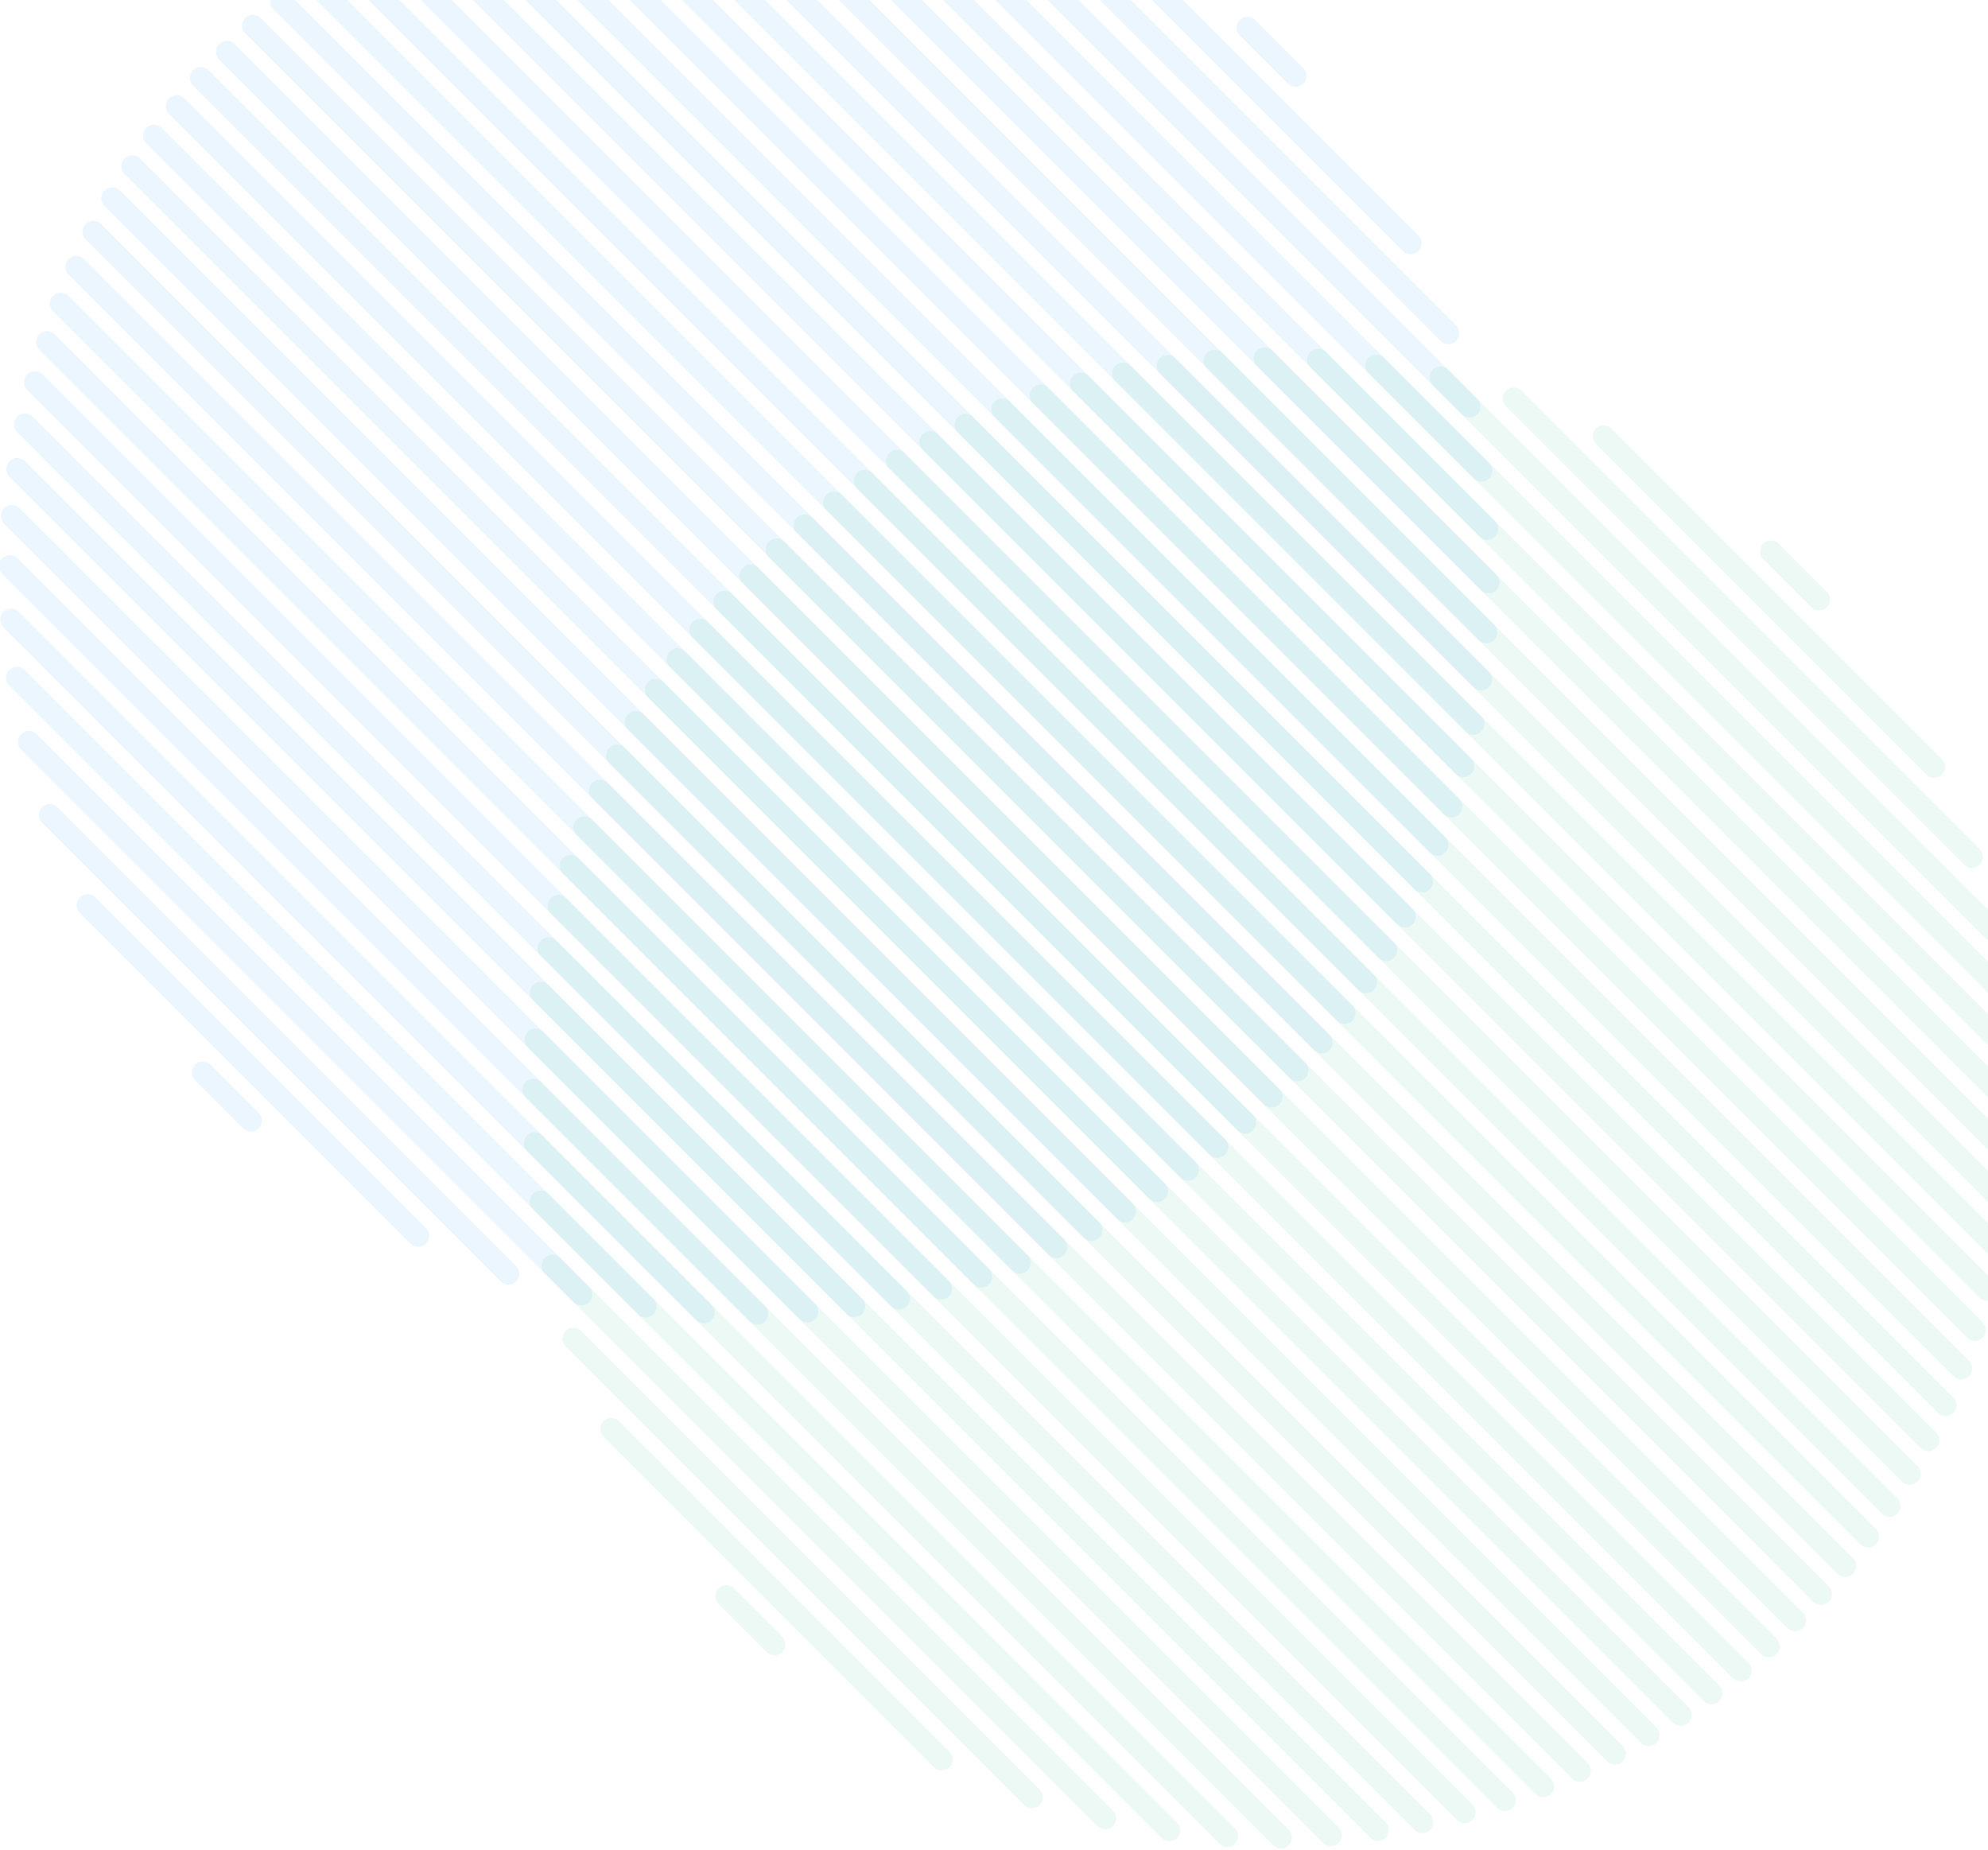 <svg xmlns="http://www.w3.org/2000/svg" xmlns:xlink="http://www.w3.org/1999/xlink" width="545" height="507" viewBox="0 0 545 507"><defs><clipPath id="a"><rect width="545" height="507" transform="translate(13053 7747)" fill="#fff" stroke="#707070" stroke-width="1"></rect></clipPath></defs><g transform="translate(-13053 -7747)" clip-path="url(#a)"><path d="M351.009,351.009a3,3,0,0,1-4.243,0L60.388,64.63a3,3,0,0,1,4.243-4.242L351.009,346.766a3,3,0,0,1,0,4.243m7.133-7.186a3,3,0,0,1-4.243,0L67.574,57.5a3,3,0,0,1,4.243-4.243L358.142,339.58a3,3,0,0,1,0,4.243m-14.319,14.319a3,3,0,0,1-4.242,0L53.255,71.817A3,3,0,0,1,57.5,67.574L343.823,353.9a3,3,0,0,1,0,4.243m20.948-22.009a3,3,0,0,1-4.242,0L75.264,50.869a3,3,0,0,1,4.243-4.243L364.77,331.89a3,3,0,0,1,0,4.242Zm-28.638,28.638a3,3,0,0,1-4.242,0L46.626,79.506a3,3,0,0,1,4.243-4.242L336.133,360.528a3,3,0,0,1,0,4.242Zm34.9-36.69a3,3,0,0,1-4.242,0L83.317,44.6a3,3,0,0,1,4.242-4.242L371.038,323.839a3,3,0,0,1,0,4.242m-42.956,42.957a3,3,0,0,1-4.243,0L40.36,87.559A3,3,0,0,1,44.6,83.316L328.082,366.8a3,3,0,0,1,0,4.243m48.853-51.379a3,3,0,0,1-4.243,0L91.738,38.705a3,3,0,0,1,4.243-4.243L376.935,315.416a3,3,0,0,1,0,4.243m-57.276,57.276a3,3,0,0,1-4.242,0L34.463,95.981a3,3,0,0,1,4.242-4.243L319.659,372.692a3,3,0,0,1,0,4.243m62.79-66.081a3,3,0,0,1-4.243,0L100.542,33.19a3,3,0,0,1,4.243-4.242L382.449,306.611a3,3,0,0,1,0,4.243m-71.6,71.6a3,3,0,0,1-4.242,0L28.948,104.785a3,3,0,0,1,4.242-4.243L310.854,378.206a3,3,0,0,1,0,4.243m76.713-80.8a3,3,0,0,1-4.243,0L109.745,28.074a3,3,0,1,1,4.242-4.243l273.58,273.58a3,3,0,0,1,0,4.242m-85.914,85.914a3,3,0,0,1-4.242,0L23.831,113.987a3,3,0,1,1,4.243-4.243l273.579,273.58a3,3,0,0,1,0,4.243m90.616-95.53a3,3,0,0,1-4.242,0L119.361,23.371a3,3,0,1,1,4.242-4.243L392.269,287.794a3,3,0,0,1,0,4.243M292.037,392.269a3,3,0,0,1-4.243,0L19.128,123.6a3,3,0,1,1,4.243-4.243L292.037,388.026a3,3,0,0,1,0,4.243m104.5-110.288a3,3,0,0,1-4.243,0L129.416,19.107a3,3,0,0,1,4.242-4.243L396.533,277.739a3,3,0,0,1,0,4.242M281.982,396.533a3,3,0,0,1-4.243,0L14.864,133.658a3,3,0,0,1,4.243-4.243L281.982,392.29a3,3,0,0,1,0,4.243M400.329,271.458a3,3,0,0,1-4.243,0L139.938,15.31a3,3,0,0,1,4.243-4.242L400.329,267.216a3,3,0,0,1,0,4.242M271.459,400.329a3,3,0,0,1-4.243,0L11.069,144.181a3,3,0,0,1,4.242-4.242L271.459,396.086a3,3,0,0,1,0,4.243M403.62,260.43a3,3,0,0,1-4.243,0L150.966,12.019a3,3,0,0,1,4.243-4.242L403.62,256.188a3,3,0,0,1,0,4.242M260.43,403.619a3,3,0,0,1-4.242,0L7.777,155.209a3,3,0,0,1,4.243-4.243L260.43,399.377a3,3,0,0,1,0,4.242m145.928-154.77a3,3,0,0,1-4.243,0L162.547,9.281a3,3,0,0,1,4.243-4.242L406.358,244.607a3,3,0,0,1,0,4.242M248.85,406.357a3,3,0,0,1-4.243,0L5.039,166.79a3,3,0,0,1,4.243-4.243L248.85,402.115a3,3,0,0,1,0,4.242m159.632-169.7a3,3,0,0,1-4.243,0l-229.5-229.5a3,3,0,0,1,4.243-4.242l229.5,229.5a3,3,0,0,1,0,4.242M236.655,408.481a3,3,0,0,1-4.243,0l-229.5-229.5a3,3,0,0,1,4.242-4.243l229.5,229.5a3,3,0,0,1,0,4.243ZM409.907,223.76a3,3,0,0,1-4.243,0L187.636,5.733a3,3,0,0,1,4.243-4.243L409.907,219.518a3,3,0,0,1,0,4.242M223.761,409.906a3,3,0,0,1-4.243,0L1.49,191.878a3,3,0,1,1,4.243-4.242L223.761,405.664a3,3,0,0,1,0,4.242M410.518,210.053a3,3,0,0,1-4.242,0L201.343,5.121A3,3,0,1,1,205.586.878L410.518,205.811a3,3,0,0,1,0,4.242M210.053,410.518a3,3,0,0,1-4.242,0L.878,205.586a3,3,0,1,1,4.243-4.243L210.053,406.275a3,3,0,0,1,0,4.243m200.1-215.151a3,3,0,0,1-4.242,0L216.03,5.489a3,3,0,0,1,4.242-4.243L410.15,191.124a3,3,0,0,1,0,4.243M195.367,410.15a3,3,0,0,1-4.243,0L1.247,220.273A3,3,0,1,1,5.49,216.03L195.366,405.907a3,3,0,0,1,0,4.243Zm213.18-230.706a3,3,0,0,1-4.243,0L231.952,7.092A3,3,0,0,1,236.2,2.85L408.547,175.2a3,3,0,0,1,0,4.243m-229.1,229.1a3,3,0,0,1-4.242,0L2.851,236.2a3,3,0,0,1,4.242-4.243L179.444,404.3a3,3,0,0,1,0,4.242M405.279,161.857a3,3,0,0,1-4.242,0l-151.5-151.5a3,3,0,0,1,4.243-4.243l151.5,151.5a3,3,0,0,1,0,4.242M161.858,405.279a3,3,0,0,1-4.243,0l-151.5-151.5a3,3,0,0,1,4.243-4.242l151.5,151.5a3,3,0,0,1,0,4.243m237.663-263.5a3,3,0,0,1-4.243,0L269.617,16.119a3,3,0,0,1,4.242-4.243L399.521,137.537a3,3,0,0,1,0,4.243M141.78,399.52a3,3,0,0,1-4.243,0L11.878,273.86a3,3,0,1,1,4.242-4.242L141.779,395.277a3,3,0,0,1,0,4.243ZM389.159,117.1a3,3,0,0,1-4.242,0L294.3,26.48a3,3,0,1,1,4.242-4.243l90.62,90.62a3,3,0,0,1,0,4.243M117.1,389.159a3,3,0,0,1-4.243,0L22.238,298.54a3,3,0,0,1,4.243-4.243L117.1,384.916a3,3,0,0,1,0,4.242ZM357.609,71.23a3,3,0,0,1-4.243,0l-13.2-13.2a3,3,0,0,1,4.243-4.242l13.2,13.2a3,3,0,0,1,0,4.242M71.225,357.6a3,3,0,0,1-4.243,0L53.793,344.414a3,3,0,1,1,4.243-4.243L71.225,353.36a3,3,0,0,1,0,4.243" transform="translate(13052.68 7698.68)" fill="#1389ef" opacity="0.08"></path><path d="M351.009,351.009a3,3,0,0,1-4.243,0L60.388,64.63a3,3,0,0,1,4.243-4.242L351.009,346.766a3,3,0,0,1,0,4.243m7.133-7.186a3,3,0,0,1-4.243,0L67.574,57.5a3,3,0,0,1,4.243-4.243L358.142,339.58a3,3,0,0,1,0,4.243m-14.319,14.319a3,3,0,0,1-4.242,0L53.255,71.817A3,3,0,0,1,57.5,67.574L343.823,353.9a3,3,0,0,1,0,4.243m20.948-22.009a3,3,0,0,1-4.242,0L75.264,50.869a3,3,0,0,1,4.243-4.243L364.77,331.89a3,3,0,0,1,0,4.242Zm-28.638,28.638a3,3,0,0,1-4.242,0L46.626,79.506a3,3,0,0,1,4.243-4.242L336.133,360.528a3,3,0,0,1,0,4.242Zm34.9-36.69a3,3,0,0,1-4.242,0L83.317,44.6a3,3,0,0,1,4.242-4.242L371.038,323.839a3,3,0,0,1,0,4.242m-42.956,42.957a3,3,0,0,1-4.243,0L40.36,87.559A3,3,0,0,1,44.6,83.316L328.082,366.8a3,3,0,0,1,0,4.243m48.853-51.379a3,3,0,0,1-4.243,0L91.738,38.705a3,3,0,0,1,4.243-4.243L376.935,315.416a3,3,0,0,1,0,4.243m-57.276,57.276a3,3,0,0,1-4.242,0L34.463,95.981a3,3,0,0,1,4.242-4.243L319.659,372.692a3,3,0,0,1,0,4.243m62.79-66.081a3,3,0,0,1-4.243,0L100.542,33.19a3,3,0,0,1,4.243-4.242L382.449,306.611a3,3,0,0,1,0,4.243m-71.6,71.6a3,3,0,0,1-4.242,0L28.948,104.785a3,3,0,0,1,4.242-4.243L310.854,378.206a3,3,0,0,1,0,4.243m76.713-80.8a3,3,0,0,1-4.243,0L109.745,28.074a3,3,0,1,1,4.242-4.243l273.58,273.58a3,3,0,0,1,0,4.242m-85.914,85.914a3,3,0,0,1-4.242,0L23.831,113.987a3,3,0,1,1,4.243-4.243l273.579,273.58a3,3,0,0,1,0,4.243m90.616-95.53a3,3,0,0,1-4.242,0L119.361,23.371a3,3,0,1,1,4.242-4.243L392.269,287.794a3,3,0,0,1,0,4.243M292.037,392.269a3,3,0,0,1-4.243,0L19.128,123.6a3,3,0,1,1,4.243-4.243L292.037,388.026a3,3,0,0,1,0,4.243m104.5-110.288a3,3,0,0,1-4.243,0L129.416,19.107a3,3,0,0,1,4.242-4.243L396.533,277.739a3,3,0,0,1,0,4.242M281.982,396.533a3,3,0,0,1-4.243,0L14.864,133.658a3,3,0,0,1,4.243-4.243L281.982,392.29a3,3,0,0,1,0,4.243M400.329,271.458a3,3,0,0,1-4.243,0L139.938,15.31a3,3,0,0,1,4.243-4.242L400.329,267.216a3,3,0,0,1,0,4.242M271.459,400.329a3,3,0,0,1-4.243,0L11.069,144.181a3,3,0,0,1,4.242-4.242L271.459,396.086a3,3,0,0,1,0,4.243M403.62,260.43a3,3,0,0,1-4.243,0L150.966,12.019a3,3,0,0,1,4.243-4.242L403.62,256.188a3,3,0,0,1,0,4.242M260.43,403.619a3,3,0,0,1-4.242,0L7.777,155.209a3,3,0,0,1,4.243-4.243L260.43,399.377a3,3,0,0,1,0,4.242m145.928-154.77a3,3,0,0,1-4.243,0L162.547,9.281a3,3,0,0,1,4.243-4.242L406.358,244.607a3,3,0,0,1,0,4.242M248.85,406.357a3,3,0,0,1-4.243,0L5.039,166.79a3,3,0,0,1,4.243-4.243L248.85,402.115a3,3,0,0,1,0,4.242m159.632-169.7a3,3,0,0,1-4.243,0l-229.5-229.5a3,3,0,0,1,4.243-4.242l229.5,229.5a3,3,0,0,1,0,4.242M236.655,408.481a3,3,0,0,1-4.243,0l-229.5-229.5a3,3,0,0,1,4.242-4.243l229.5,229.5a3,3,0,0,1,0,4.243ZM409.907,223.76a3,3,0,0,1-4.243,0L187.636,5.733a3,3,0,0,1,4.243-4.243L409.907,219.518a3,3,0,0,1,0,4.242M223.761,409.906a3,3,0,0,1-4.243,0L1.49,191.878a3,3,0,1,1,4.243-4.242L223.761,405.664a3,3,0,0,1,0,4.242M410.518,210.053a3,3,0,0,1-4.242,0L201.343,5.121A3,3,0,1,1,205.586.878L410.518,205.811a3,3,0,0,1,0,4.242M210.053,410.518a3,3,0,0,1-4.242,0L.878,205.586a3,3,0,1,1,4.243-4.243L210.053,406.275a3,3,0,0,1,0,4.243m200.1-215.151a3,3,0,0,1-4.242,0L216.03,5.489a3,3,0,0,1,4.242-4.243L410.15,191.124a3,3,0,0,1,0,4.243M195.367,410.15a3,3,0,0,1-4.243,0L1.247,220.273A3,3,0,1,1,5.49,216.03L195.366,405.907a3,3,0,0,1,0,4.243Zm213.18-230.706a3,3,0,0,1-4.243,0L231.952,7.092A3,3,0,0,1,236.2,2.85L408.547,175.2a3,3,0,0,1,0,4.243m-229.1,229.1a3,3,0,0,1-4.242,0L2.851,236.2a3,3,0,0,1,4.242-4.243L179.444,404.3a3,3,0,0,1,0,4.242M405.279,161.857a3,3,0,0,1-4.242,0l-151.5-151.5a3,3,0,0,1,4.243-4.243l151.5,151.5a3,3,0,0,1,0,4.242M161.858,405.279a3,3,0,0,1-4.243,0l-151.5-151.5a3,3,0,0,1,4.243-4.242l151.5,151.5a3,3,0,0,1,0,4.243m237.663-263.5a3,3,0,0,1-4.243,0L269.617,16.119a3,3,0,0,1,4.242-4.243L399.521,137.537a3,3,0,0,1,0,4.243M141.78,399.52a3,3,0,0,1-4.243,0L11.878,273.86a3,3,0,1,1,4.242-4.242L141.779,395.277a3,3,0,0,1,0,4.243ZM389.159,117.1a3,3,0,0,1-4.242,0L294.3,26.48a3,3,0,1,1,4.242-4.243l90.62,90.62a3,3,0,0,1,0,4.243M117.1,389.159a3,3,0,0,1-4.243,0L22.238,298.54a3,3,0,0,1,4.243-4.243L117.1,384.916a3,3,0,0,1,0,4.242ZM357.609,71.23a3,3,0,0,1-4.243,0l-13.2-13.2a3,3,0,0,1,4.243-4.242l13.2,13.2a3,3,0,0,1,0,4.242M71.225,357.6a3,3,0,0,1-4.243,0L53.793,344.414a3,3,0,1,1,4.243-4.243L71.225,353.36a3,3,0,0,1,0,4.243" transform="translate(13196.223 7842.223)" fill="#20b083" opacity="0.08"></path></g></svg>